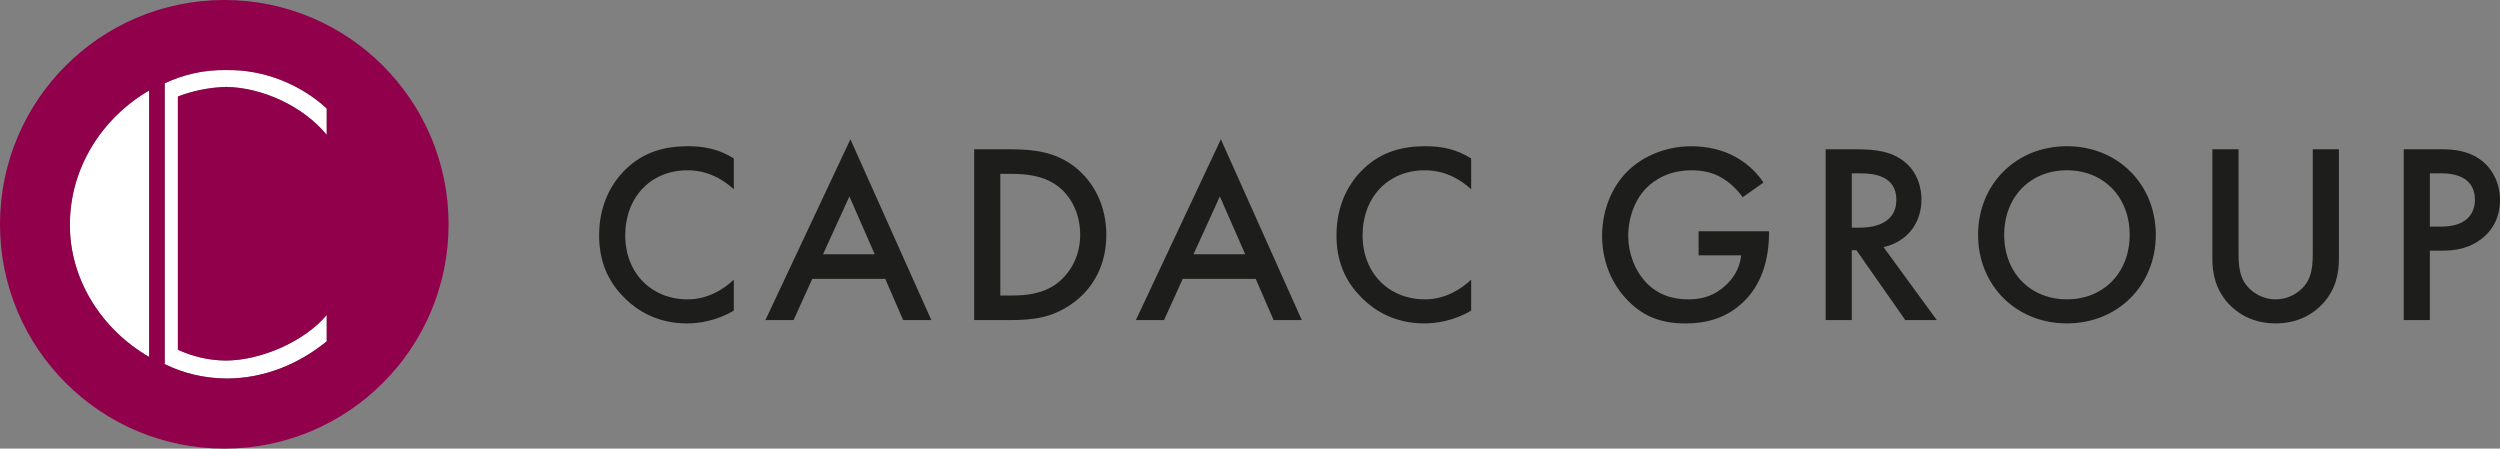 <?xml version="1.0" encoding="UTF-8"?>
<svg id="a" data-name="cadac group logo" xmlns="http://www.w3.org/2000/svg" width="1103.35" height="197.99" viewBox="0 0 1103.35 197.99">
  <rect x="0" y="0" width="1103.35" height="197.99" fill="#808080" stroke="none"/>
  <defs>
    <style>
      .e {
        fill: #fff;
      }

      .f {
        fill: #91004b;
      }

      .g {
        fill: #1d1d1b;
      }
    </style>
  </defs>
  <g id="b" data-name="group">
    <path class="g" d="M749.67,112.68v-10.62h31.08v.57c0,12.88-3.84,23.39-11.19,30.51-7.8,7.57-17.07,9.61-25.65,9.61-10.96,0-18.76-3.16-25.65-10.28-7.35-7.57-11.19-17.63-11.19-28.48,0-11.75,4.75-21.92,10.96-28.14,6.44-6.55,16.73-11.3,28.37-11.3,6.78,0,13.79,1.47,19.66,4.75,6.22,3.5,10.06,7.91,12.21,11.3l-9.15,6.44c-2.26-3.16-5.65-6.55-9.27-8.59-4.18-2.49-8.7-3.28-13.34-3.28-9.83,0-16.16,4.07-19.89,7.8-4.97,4.97-8.02,13-8.02,21.13,0,7.57,2.83,15.14,7.8,20.46,5.2,5.54,11.64,7.57,18.87,7.57,6.55,0,11.98-1.92,16.84-6.67,4.18-4.07,5.88-8.48,6.33-12.77h-18.76Zm56.07-46.79h13.45c9.15,0,15.03,1.13,19.89,4.41,8.25,5.54,8.93,14.47,8.93,17.74,0,10.85-6.67,18.76-16.73,21.02l23.51,32.21h-13.9l-21.59-30.85h-2.03v30.85h-11.53V65.89h0Zm11.53,10.62v23.96h3.62c3.16,0,16.05-.34,16.05-12.32,0-10.62-10.06-11.64-15.71-11.64h-3.96Zm94.95-11.98c22.6,0,39.22,16.95,39.22,39.1s-16.61,39.1-39.22,39.1-39.22-16.95-39.22-39.1,16.61-39.1,39.22-39.1h0Zm0,67.58c16.16,0,27.69-11.75,27.69-28.48s-11.53-28.48-27.69-28.48-27.69,11.75-27.69,28.48,11.53,28.48,27.69,28.48h0Zm64.21-66.23h11.53v45.43c0,4.07,.11,9.04,2.37,13,2.26,3.84,7.35,7.8,14.01,7.8s11.75-3.96,14.01-7.8c2.26-3.96,2.37-8.93,2.37-13v-45.43h11.53v48.48c0,5.99-1.24,13.22-7.01,19.55-3.96,4.29-10.62,8.82-20.91,8.82s-16.95-4.52-20.91-8.82c-5.76-6.33-7.01-13.56-7.01-19.55v-48.48h0Zm84.44,0h16.61c4.63,0,11.08,.45,16.5,4.07,6.33,4.18,9.38,11.41,9.38,18.31,0,4.41-1.13,11.19-7.35,16.5-5.99,5.09-12.88,5.88-18.42,5.88h-5.2v30.63h-11.53V65.89h0Zm11.53,10.62v23.51h5.2c9.95,0,14.69-4.86,14.69-11.87,0-4.18-1.7-11.64-14.8-11.64h-5.09Z"/>
  </g>
  <path id="c" data-name="cadac" class="g" d="M323.86,69.96v13.56c-8.36-7.57-16.16-8.36-20.46-8.36-16.39,0-27.46,12.09-27.46,28.71s11.53,28.25,27.58,28.25c9.04,0,16.05-4.63,20.34-8.7v13.67c-7.57,4.52-15.48,5.65-20.68,5.65-13.67,0-22.26-6.22-26.67-10.4-8.82-8.25-12.09-17.86-12.09-28.48,0-13.9,5.76-23.51,12.09-29.5,7.8-7.35,16.84-9.83,27.24-9.83,6.89,0,13.56,1.24,20.12,5.42h0Zm74.74,71.31l-7.91-18.2h-32.21l-8.25,18.2h-12.43l37.52-79.79,35.71,79.79h-12.43Zm-35.37-29.04h22.83l-11.19-25.54-11.64,25.54h0Zm66.72-46.34h15.82c10.51,0,19.66,1.13,28.03,7.35,9.15,6.89,14.47,17.86,14.47,30.4s-5.2,23.39-15.14,30.4c-8.82,6.22-17.07,7.23-27.58,7.23h-15.6V65.89h0Zm11.53,10.85v53.68h4.97c5.65,0,13.45-.45,20-5.31,5.2-3.96,10.28-11.19,10.28-21.47s-4.75-17.74-10.17-21.7c-6.55-4.75-14.58-5.2-20.12-5.2h-4.97Zm120.62,64.53l-7.91-18.2h-32.21l-8.25,18.2h-12.43l37.52-79.79,35.71,79.79h-12.43Zm-35.37-29.04h22.83l-11.19-25.54-11.64,25.54h0Zm122.55-42.27v13.56c-8.36-7.57-16.16-8.36-20.46-8.36-16.39,0-27.46,12.09-27.46,28.71s11.53,28.25,27.58,28.25c9.04,0,16.05-4.63,20.34-8.7v13.67c-7.57,4.52-15.48,5.65-20.68,5.65-13.67,0-22.26-6.22-26.67-10.4-8.82-8.25-12.09-17.86-12.09-28.48,0-13.9,5.76-23.51,12.09-29.5,7.8-7.35,16.84-9.83,27.24-9.83,6.89,0,13.56,1.24,20.12,5.42h0Z"/>
  <g>
    <path class="e" d="M30.84,99.26c-.06,24.51,14.42,46.43,34.97,58.26V39.94c-20.61,11.99-35.02,33.97-34.97,59.33Z"/>
    <path class="e" d="M72.69,36.76v123.93c8.41,4.14,17.51,6.3,27.53,6.36,16.16-.06,31.48-6.21,43.97-16.42v-11.65c-9.86,11.82-29.22,20.09-44.49,20.13-7.35-.03-14.57-1.72-21.2-4.77V42.58c6.5-2.46,13.52-3.96,21.2-4.23,16.33,.25,34.29,8.71,44.49,21.18v-11.66c-11.79-10.86-27.99-17.2-43.97-16.94-9.97-.25-19.15,1.88-27.53,5.83Z"/>
  </g>
  <g id="d" data-name="icon">
    <path class="f" d="M98.99,0C44.32,0,0,44.32,0,98.99s44.32,99,98.99,99,98.99-44.31,98.99-99S153.67,0,99,0h0Zm-33.17,157.53c-20.55-11.84-35.03-33.76-34.97-58.26-.05-25.36,14.36-47.34,34.97-59.33v117.59h0ZM144.2,59.54c-10.2-12.48-28.17-20.93-44.49-21.18-7.67,.26-14.7,1.76-21.2,4.23v111.76c6.63,3.05,13.85,4.74,21.2,4.77,15.27-.04,34.64-8.31,44.49-20.13v11.65c-12.49,10.21-27.81,16.36-43.97,16.42-10.03-.07-19.12-2.22-27.53-6.36V36.76c8.38-3.95,17.56-6.07,27.53-5.83,15.98-.26,32.18,6.09,43.97,16.94v11.66h0Z"/>
  </g>
</svg>